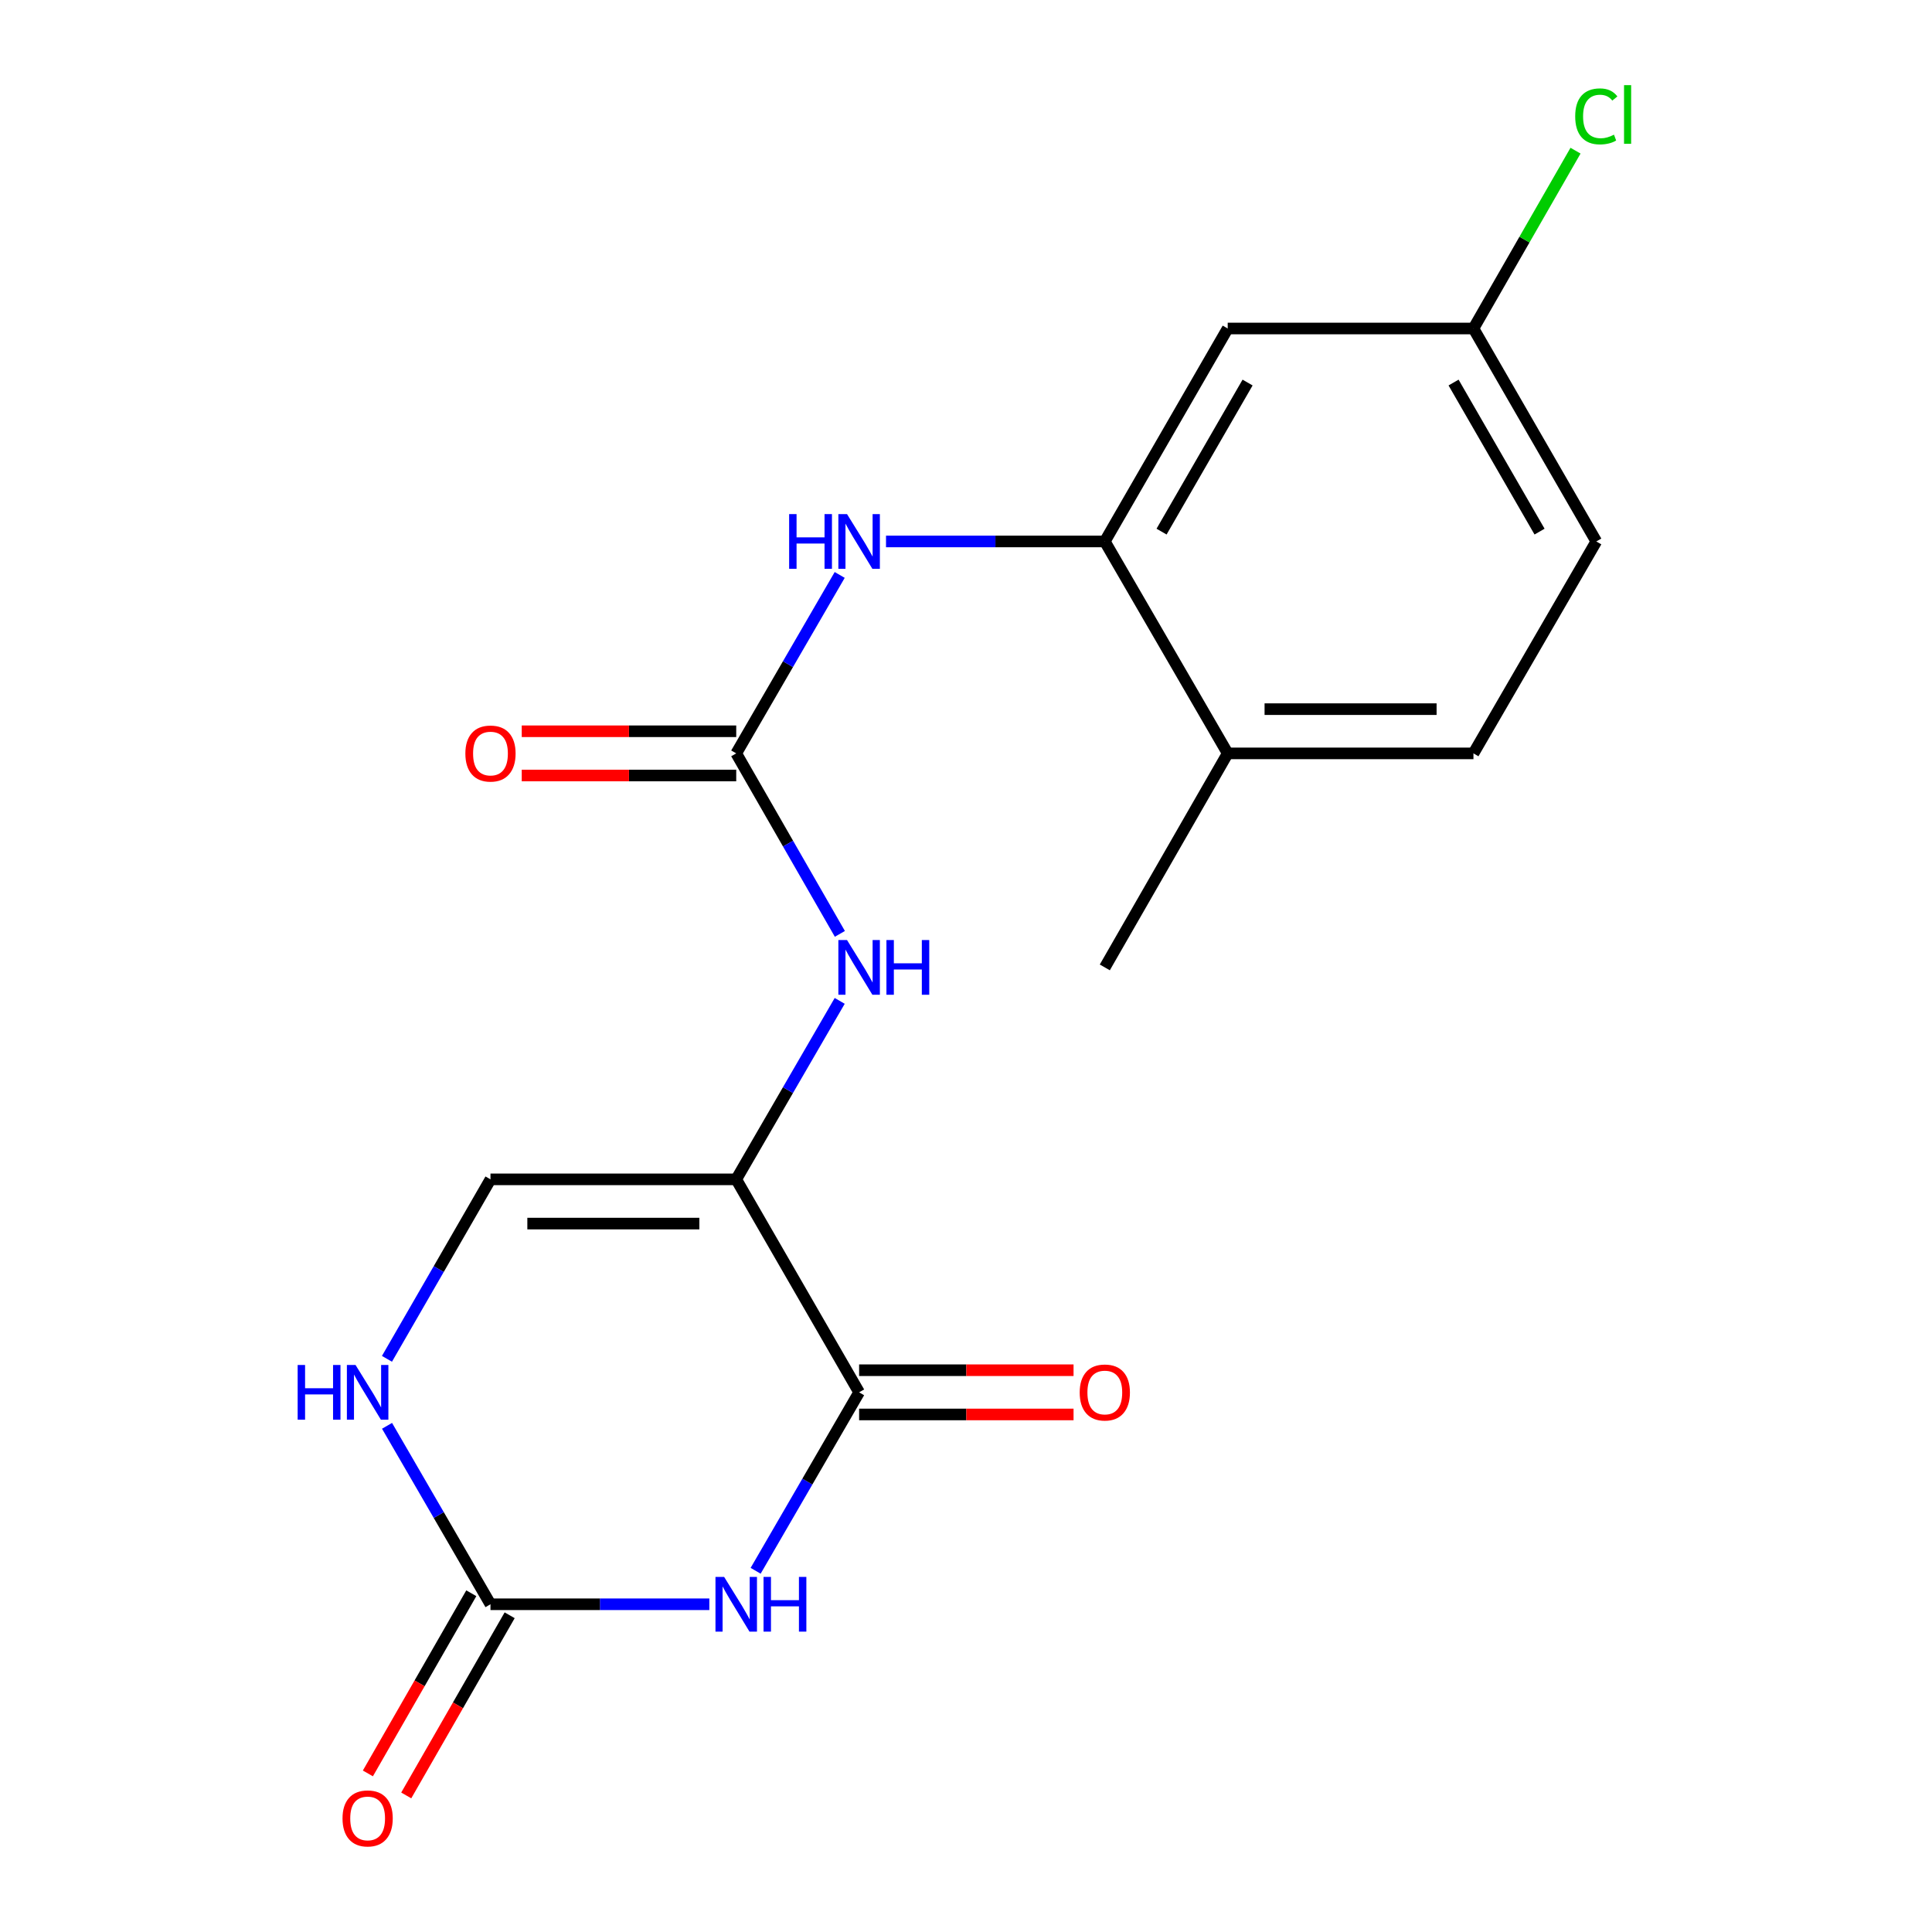 <?xml version='1.0' encoding='iso-8859-1'?>
<svg version='1.1' baseProfile='full'
              xmlns='http://www.w3.org/2000/svg'
                      xmlns:rdkit='http://www.rdkit.org/xml'
                      xmlns:xlink='http://www.w3.org/1999/xlink'
                  xml:space='preserve'
width='1000px' height='1000px' viewBox='0 0 1000 1000'>
<!-- END OF HEADER -->
<rect style='opacity:1.0;fill:#FFFFFF;stroke:none' width='1000' height='1000' x='0' y='0'> </rect>
<path class='bond-1' d='M 391.117,813.036 L 417.898,766.854' style='fill:none;fill-rule:evenodd;stroke:#0000FF;stroke-width:6px;stroke-linecap:butt;stroke-linejoin:miter;stroke-opacity:1' />
<path class='bond-1' d='M 417.898,766.854 L 444.678,720.672' style='fill:none;fill-rule:evenodd;stroke:#000000;stroke-width:6px;stroke-linecap:butt;stroke-linejoin:miter;stroke-opacity:1' />
<path class='bond-2' d='M 367.148,830.366 L 310.51,830.366' style='fill:none;fill-rule:evenodd;stroke:#0000FF;stroke-width:6px;stroke-linecap:butt;stroke-linejoin:miter;stroke-opacity:1' />
<path class='bond-2' d='M 310.51,830.366 L 253.872,830.366' style='fill:none;fill-rule:evenodd;stroke:#000000;stroke-width:6px;stroke-linecap:butt;stroke-linejoin:miter;stroke-opacity:1' />
<path class='bond-0' d='M 381.068,610.431 L 444.678,720.672' style='fill:none;fill-rule:evenodd;stroke:#000000;stroke-width:6px;stroke-linecap:butt;stroke-linejoin:miter;stroke-opacity:1' />
<path class='bond-4' d='M 381.068,610.431 L 407.849,564.243' style='fill:none;fill-rule:evenodd;stroke:#000000;stroke-width:6px;stroke-linecap:butt;stroke-linejoin:miter;stroke-opacity:1' />
<path class='bond-4' d='M 407.849,564.243 L 434.63,518.055' style='fill:none;fill-rule:evenodd;stroke:#0000FF;stroke-width:6px;stroke-linecap:butt;stroke-linejoin:miter;stroke-opacity:1' />
<path class='bond-19' d='M 381.068,610.431 L 253.872,610.431' style='fill:none;fill-rule:evenodd;stroke:#000000;stroke-width:6px;stroke-linecap:butt;stroke-linejoin:miter;stroke-opacity:1' />
<path class='bond-19' d='M 361.988,633.327 L 272.951,633.327' style='fill:none;fill-rule:evenodd;stroke:#000000;stroke-width:6px;stroke-linecap:butt;stroke-linejoin:miter;stroke-opacity:1' />
<path class='bond-10' d='M 444.678,732.12 L 500.174,732.12' style='fill:none;fill-rule:evenodd;stroke:#000000;stroke-width:6px;stroke-linecap:butt;stroke-linejoin:miter;stroke-opacity:1' />
<path class='bond-10' d='M 500.174,732.12 L 555.669,732.12' style='fill:none;fill-rule:evenodd;stroke:#FF0000;stroke-width:6px;stroke-linecap:butt;stroke-linejoin:miter;stroke-opacity:1' />
<path class='bond-10' d='M 444.678,709.224 L 500.174,709.224' style='fill:none;fill-rule:evenodd;stroke:#000000;stroke-width:6px;stroke-linecap:butt;stroke-linejoin:miter;stroke-opacity:1' />
<path class='bond-10' d='M 500.174,709.224 L 555.669,709.224' style='fill:none;fill-rule:evenodd;stroke:#FF0000;stroke-width:6px;stroke-linecap:butt;stroke-linejoin:miter;stroke-opacity:1' />
<path class='bond-6' d='M 253.872,830.366 L 227.102,784.184' style='fill:none;fill-rule:evenodd;stroke:#000000;stroke-width:6px;stroke-linecap:butt;stroke-linejoin:miter;stroke-opacity:1' />
<path class='bond-6' d='M 227.102,784.184 L 200.332,738.002' style='fill:none;fill-rule:evenodd;stroke:#0000FF;stroke-width:6px;stroke-linecap:butt;stroke-linejoin:miter;stroke-opacity:1' />
<path class='bond-12' d='M 243.944,824.666 L 217.178,871.291' style='fill:none;fill-rule:evenodd;stroke:#000000;stroke-width:6px;stroke-linecap:butt;stroke-linejoin:miter;stroke-opacity:1' />
<path class='bond-12' d='M 217.178,871.291 L 190.412,917.915' style='fill:none;fill-rule:evenodd;stroke:#FF0000;stroke-width:6px;stroke-linecap:butt;stroke-linejoin:miter;stroke-opacity:1' />
<path class='bond-12' d='M 263.8,836.065 L 237.034,882.69' style='fill:none;fill-rule:evenodd;stroke:#000000;stroke-width:6px;stroke-linecap:butt;stroke-linejoin:miter;stroke-opacity:1' />
<path class='bond-12' d='M 237.034,882.69 L 210.268,929.314' style='fill:none;fill-rule:evenodd;stroke:#FF0000;stroke-width:6px;stroke-linecap:butt;stroke-linejoin:miter;stroke-opacity:1' />
<path class='bond-3' d='M 381.068,389.95 L 407.891,436.661' style='fill:none;fill-rule:evenodd;stroke:#000000;stroke-width:6px;stroke-linecap:butt;stroke-linejoin:miter;stroke-opacity:1' />
<path class='bond-3' d='M 407.891,436.661 L 434.713,483.372' style='fill:none;fill-rule:evenodd;stroke:#0000FF;stroke-width:6px;stroke-linecap:butt;stroke-linejoin:miter;stroke-opacity:1' />
<path class='bond-8' d='M 381.068,389.95 L 407.848,343.769' style='fill:none;fill-rule:evenodd;stroke:#000000;stroke-width:6px;stroke-linecap:butt;stroke-linejoin:miter;stroke-opacity:1' />
<path class='bond-8' d='M 407.848,343.769 L 434.629,297.587' style='fill:none;fill-rule:evenodd;stroke:#0000FF;stroke-width:6px;stroke-linecap:butt;stroke-linejoin:miter;stroke-opacity:1' />
<path class='bond-11' d='M 381.068,378.503 L 325.56,378.503' style='fill:none;fill-rule:evenodd;stroke:#000000;stroke-width:6px;stroke-linecap:butt;stroke-linejoin:miter;stroke-opacity:1' />
<path class='bond-11' d='M 325.56,378.503 L 270.052,378.503' style='fill:none;fill-rule:evenodd;stroke:#FF0000;stroke-width:6px;stroke-linecap:butt;stroke-linejoin:miter;stroke-opacity:1' />
<path class='bond-11' d='M 381.068,401.398 L 325.56,401.398' style='fill:none;fill-rule:evenodd;stroke:#000000;stroke-width:6px;stroke-linecap:butt;stroke-linejoin:miter;stroke-opacity:1' />
<path class='bond-11' d='M 325.56,401.398 L 270.052,401.398' style='fill:none;fill-rule:evenodd;stroke:#FF0000;stroke-width:6px;stroke-linecap:butt;stroke-linejoin:miter;stroke-opacity:1' />
<path class='bond-5' d='M 253.872,610.431 L 227.081,656.881' style='fill:none;fill-rule:evenodd;stroke:#000000;stroke-width:6px;stroke-linecap:butt;stroke-linejoin:miter;stroke-opacity:1' />
<path class='bond-5' d='M 227.081,656.881 L 200.289,703.33' style='fill:none;fill-rule:evenodd;stroke:#0000FF;stroke-width:6px;stroke-linecap:butt;stroke-linejoin:miter;stroke-opacity:1' />
<path class='bond-7' d='M 571.849,280.257 L 515.223,280.257' style='fill:none;fill-rule:evenodd;stroke:#000000;stroke-width:6px;stroke-linecap:butt;stroke-linejoin:miter;stroke-opacity:1' />
<path class='bond-7' d='M 515.223,280.257 L 458.598,280.257' style='fill:none;fill-rule:evenodd;stroke:#0000FF;stroke-width:6px;stroke-linecap:butt;stroke-linejoin:miter;stroke-opacity:1' />
<path class='bond-9' d='M 571.849,280.257 L 635.459,170.029' style='fill:none;fill-rule:evenodd;stroke:#000000;stroke-width:6px;stroke-linecap:butt;stroke-linejoin:miter;stroke-opacity:1' />
<path class='bond-9' d='M 601.22,275.166 L 645.748,198.007' style='fill:none;fill-rule:evenodd;stroke:#000000;stroke-width:6px;stroke-linecap:butt;stroke-linejoin:miter;stroke-opacity:1' />
<path class='bond-13' d='M 571.849,280.257 L 635.459,389.95' style='fill:none;fill-rule:evenodd;stroke:#000000;stroke-width:6px;stroke-linecap:butt;stroke-linejoin:miter;stroke-opacity:1' />
<path class='bond-15' d='M 635.459,170.029 L 762.655,170.029' style='fill:none;fill-rule:evenodd;stroke:#000000;stroke-width:6px;stroke-linecap:butt;stroke-linejoin:miter;stroke-opacity:1' />
<path class='bond-14' d='M 635.459,389.95 L 762.655,389.95' style='fill:none;fill-rule:evenodd;stroke:#000000;stroke-width:6px;stroke-linecap:butt;stroke-linejoin:miter;stroke-opacity:1' />
<path class='bond-14' d='M 654.539,367.055 L 743.576,367.055' style='fill:none;fill-rule:evenodd;stroke:#000000;stroke-width:6px;stroke-linecap:butt;stroke-linejoin:miter;stroke-opacity:1' />
<path class='bond-18' d='M 635.459,389.95 L 571.849,500.725' style='fill:none;fill-rule:evenodd;stroke:#000000;stroke-width:6px;stroke-linecap:butt;stroke-linejoin:miter;stroke-opacity:1' />
<path class='bond-16' d='M 762.655,389.95 L 826.24,280.257' style='fill:none;fill-rule:evenodd;stroke:#000000;stroke-width:6px;stroke-linecap:butt;stroke-linejoin:miter;stroke-opacity:1' />
<path class='bond-17' d='M 762.655,170.029 L 789.071,124.008' style='fill:none;fill-rule:evenodd;stroke:#000000;stroke-width:6px;stroke-linecap:butt;stroke-linejoin:miter;stroke-opacity:1' />
<path class='bond-17' d='M 789.071,124.008 L 815.487,77.987' style='fill:none;fill-rule:evenodd;stroke:#00CC00;stroke-width:6px;stroke-linecap:butt;stroke-linejoin:miter;stroke-opacity:1' />
<path class='bond-20' d='M 762.655,170.029 L 826.24,280.257' style='fill:none;fill-rule:evenodd;stroke:#000000;stroke-width:6px;stroke-linecap:butt;stroke-linejoin:miter;stroke-opacity:1' />
<path class='bond-20' d='M 752.361,198.003 L 796.87,275.163' style='fill:none;fill-rule:evenodd;stroke:#000000;stroke-width:6px;stroke-linecap:butt;stroke-linejoin:miter;stroke-opacity:1' />
<path  class='atom-0' d='M 374.808 816.206
L 384.088 831.206
Q 385.008 832.686, 386.488 835.366
Q 387.968 838.046, 388.048 838.206
L 388.048 816.206
L 391.808 816.206
L 391.808 844.526
L 387.928 844.526
L 377.968 828.126
Q 376.808 826.206, 375.568 824.006
Q 374.368 821.806, 374.008 821.126
L 374.008 844.526
L 370.328 844.526
L 370.328 816.206
L 374.808 816.206
' fill='#0000FF'/>
<path  class='atom-0' d='M 395.208 816.206
L 399.048 816.206
L 399.048 828.246
L 413.528 828.246
L 413.528 816.206
L 417.368 816.206
L 417.368 844.526
L 413.528 844.526
L 413.528 831.446
L 399.048 831.446
L 399.048 844.526
L 395.208 844.526
L 395.208 816.206
' fill='#0000FF'/>
<path  class='atom-5' d='M 438.418 486.565
L 447.698 501.565
Q 448.618 503.045, 450.098 505.725
Q 451.578 508.405, 451.658 508.565
L 451.658 486.565
L 455.418 486.565
L 455.418 514.885
L 451.538 514.885
L 441.578 498.485
Q 440.418 496.565, 439.178 494.365
Q 437.978 492.165, 437.618 491.485
L 437.618 514.885
L 433.938 514.885
L 433.938 486.565
L 438.418 486.565
' fill='#0000FF'/>
<path  class='atom-5' d='M 458.818 486.565
L 462.658 486.565
L 462.658 498.605
L 477.138 498.605
L 477.138 486.565
L 480.978 486.565
L 480.978 514.885
L 477.138 514.885
L 477.138 501.805
L 462.658 501.805
L 462.658 514.885
L 458.818 514.885
L 458.818 486.565
' fill='#0000FF'/>
<path  class='atom-7' d='M 154.067 706.512
L 157.907 706.512
L 157.907 718.552
L 172.387 718.552
L 172.387 706.512
L 176.227 706.512
L 176.227 734.832
L 172.387 734.832
L 172.387 721.752
L 157.907 721.752
L 157.907 734.832
L 154.067 734.832
L 154.067 706.512
' fill='#0000FF'/>
<path  class='atom-7' d='M 184.027 706.512
L 193.307 721.512
Q 194.227 722.992, 195.707 725.672
Q 197.187 728.352, 197.267 728.512
L 197.267 706.512
L 201.027 706.512
L 201.027 734.832
L 197.147 734.832
L 187.187 718.432
Q 186.027 716.512, 184.787 714.312
Q 183.587 712.112, 183.227 711.432
L 183.227 734.832
L 179.547 734.832
L 179.547 706.512
L 184.027 706.512
' fill='#0000FF'/>
<path  class='atom-9' d='M 408.458 266.097
L 412.298 266.097
L 412.298 278.137
L 426.778 278.137
L 426.778 266.097
L 430.618 266.097
L 430.618 294.417
L 426.778 294.417
L 426.778 281.337
L 412.298 281.337
L 412.298 294.417
L 408.458 294.417
L 408.458 266.097
' fill='#0000FF'/>
<path  class='atom-9' d='M 438.418 266.097
L 447.698 281.097
Q 448.618 282.577, 450.098 285.257
Q 451.578 287.937, 451.658 288.097
L 451.658 266.097
L 455.418 266.097
L 455.418 294.417
L 451.538 294.417
L 441.578 278.017
Q 440.418 276.097, 439.178 273.897
Q 437.978 271.697, 437.618 271.017
L 437.618 294.417
L 433.938 294.417
L 433.938 266.097
L 438.418 266.097
' fill='#0000FF'/>
<path  class='atom-11' d='M 558.849 720.752
Q 558.849 713.952, 562.209 710.152
Q 565.569 706.352, 571.849 706.352
Q 578.129 706.352, 581.489 710.152
Q 584.849 713.952, 584.849 720.752
Q 584.849 727.632, 581.449 731.552
Q 578.049 735.432, 571.849 735.432
Q 565.609 735.432, 562.209 731.552
Q 558.849 727.672, 558.849 720.752
M 571.849 732.232
Q 576.169 732.232, 578.489 729.352
Q 580.849 726.432, 580.849 720.752
Q 580.849 715.192, 578.489 712.392
Q 576.169 709.552, 571.849 709.552
Q 567.529 709.552, 565.169 712.352
Q 562.849 715.152, 562.849 720.752
Q 562.849 726.472, 565.169 729.352
Q 567.529 732.232, 571.849 732.232
' fill='#FF0000'/>
<path  class='atom-12' d='M 240.872 390.03
Q 240.872 383.23, 244.232 379.43
Q 247.592 375.63, 253.872 375.63
Q 260.152 375.63, 263.512 379.43
Q 266.872 383.23, 266.872 390.03
Q 266.872 396.91, 263.472 400.83
Q 260.072 404.71, 253.872 404.71
Q 247.632 404.71, 244.232 400.83
Q 240.872 396.95, 240.872 390.03
M 253.872 401.51
Q 258.192 401.51, 260.512 398.63
Q 262.872 395.71, 262.872 390.03
Q 262.872 384.47, 260.512 381.67
Q 258.192 378.83, 253.872 378.83
Q 249.552 378.83, 247.192 381.63
Q 244.872 384.43, 244.872 390.03
Q 244.872 395.75, 247.192 398.63
Q 249.552 401.51, 253.872 401.51
' fill='#FF0000'/>
<path  class='atom-13' d='M 177.287 941.208
Q 177.287 934.408, 180.647 930.608
Q 184.007 926.808, 190.287 926.808
Q 196.567 926.808, 199.927 930.608
Q 203.287 934.408, 203.287 941.208
Q 203.287 948.088, 199.887 952.008
Q 196.487 955.888, 190.287 955.888
Q 184.047 955.888, 180.647 952.008
Q 177.287 948.128, 177.287 941.208
M 190.287 952.688
Q 194.607 952.688, 196.927 949.808
Q 199.287 946.888, 199.287 941.208
Q 199.287 935.648, 196.927 932.848
Q 194.607 930.008, 190.287 930.008
Q 185.967 930.008, 183.607 932.808
Q 181.287 935.608, 181.287 941.208
Q 181.287 946.928, 183.607 949.808
Q 185.967 952.688, 190.287 952.688
' fill='#FF0000'/>
<path  class='atom-18' d='M 815.32 60.234
Q 815.32 53.194, 818.6 49.514
Q 821.92 45.794, 828.2 45.794
Q 834.04 45.794, 837.16 49.914
L 834.52 52.074
Q 832.24 49.074, 828.2 49.074
Q 823.92 49.074, 821.64 51.954
Q 819.4 54.794, 819.4 60.234
Q 819.4 65.834, 821.72 68.714
Q 824.08 71.594, 828.64 71.594
Q 831.76 71.594, 835.4 69.714
L 836.52 72.714
Q 835.04 73.674, 832.8 74.234
Q 830.56 74.794, 828.08 74.794
Q 821.92 74.794, 818.6 71.034
Q 815.32 67.274, 815.32 60.234
' fill='#00CC00'/>
<path  class='atom-18' d='M 840.6 44.074
L 844.28 44.074
L 844.28 74.434
L 840.6 74.434
L 840.6 44.074
' fill='#00CC00'/>
</svg>

